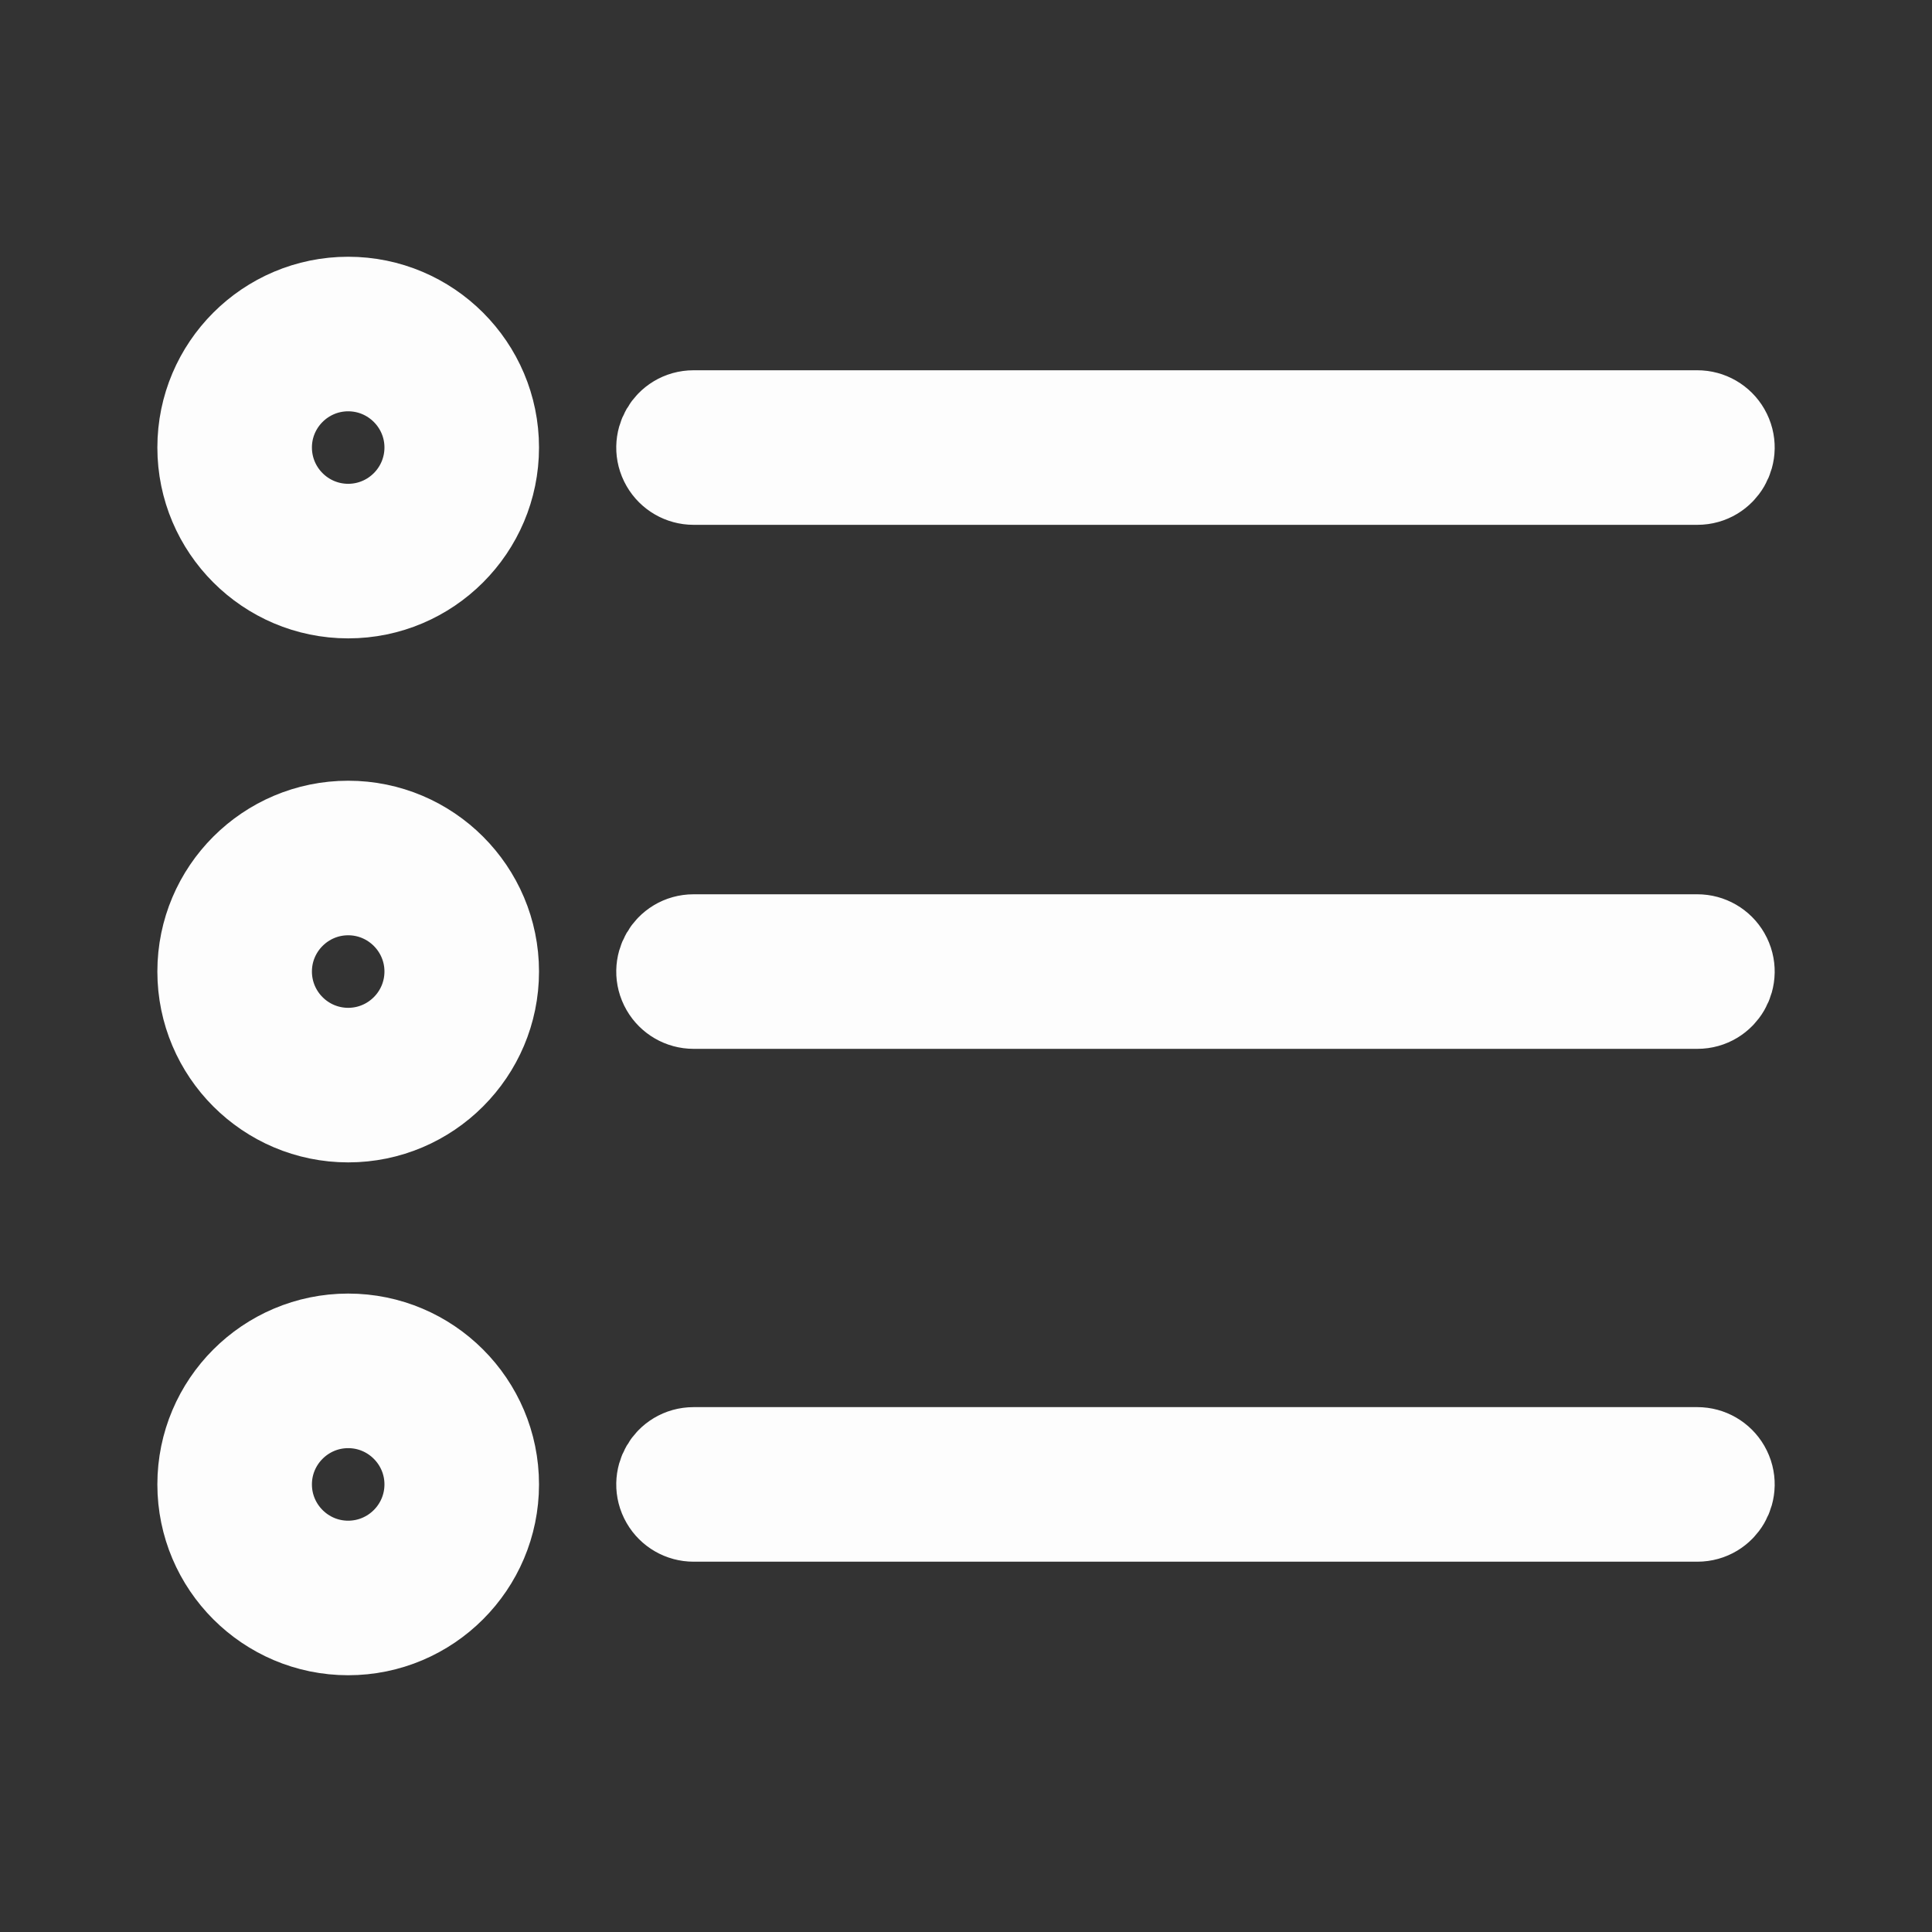<?xml version="1.0" encoding="UTF-8"?> <svg xmlns="http://www.w3.org/2000/svg" viewBox="0 0 100.00 100.00" data-guides="{&quot;vertical&quot;:[],&quot;horizontal&quot;:[]}"><rect x="0" y="0" width="100.00" height="100.00" fill="#333333" stroke="none"/><path fill="#ffffff" stroke="#fdfdfd" fill-opacity="1" stroke-width="5" stroke-opacity="1" alignment-baseline="baseline" baseline-shift="baseline" color="rgb(51, 51, 51)" fill-rule="evenodd" id="tSvg17a98008b57" title="Path 2" d="M35.899 24.665C53.218 24.665 70.537 24.665 87.856 24.665C89.011 24.665 89.732 23.415 89.155 22.415C88.887 21.951 88.392 21.665 87.856 21.665C70.537 21.665 53.218 21.665 35.899 21.665C34.744 21.665 34.023 22.915 34.6 23.915C34.868 24.379 35.363 24.665 35.899 24.665ZM87.856 48.788C70.537 48.788 53.218 48.788 35.899 48.788C34.744 48.788 34.023 50.038 34.6 51.038C34.868 51.502 35.363 51.788 35.899 51.788C53.218 51.788 70.537 51.788 87.856 51.788C89.011 51.788 89.732 50.538 89.155 49.538C88.887 49.074 88.392 48.788 87.856 48.788ZM87.856 75.333C70.537 75.333 53.218 75.333 35.899 75.333C34.744 75.333 34.023 76.583 34.6 77.583C34.868 78.047 35.363 78.333 35.899 78.333C53.218 78.333 70.537 78.333 87.856 78.333C89.011 78.333 89.732 77.083 89.155 76.083C88.887 75.619 88.392 75.333 87.856 75.333ZM18.022 15.789C13.954 15.789 10.645 19.097 10.645 23.163C10.645 27.232 13.955 30.542 18.022 30.542C22.089 30.542 25.399 27.231 25.399 23.163C25.4 19.097 22.09 15.789 18.022 15.789ZM18.022 27.542C15.605 27.539 13.647 25.58 13.645 23.163C13.645 20.751 15.609 18.789 18.022 18.789C20.435 18.789 22.399 20.751 22.399 23.163C22.397 25.58 20.439 27.539 18.022 27.542ZM18.022 42.91C13.954 42.91 10.645 46.219 10.645 50.286C10.645 54.355 13.955 57.665 18.022 57.665C22.089 57.665 25.399 54.355 25.399 50.286C25.4 46.219 22.09 42.91 18.022 42.91ZM18.022 54.665C15.605 54.662 13.647 52.703 13.645 50.286C13.645 47.873 15.609 45.91 18.022 45.91C20.435 45.91 22.399 47.873 22.399 50.286C22.397 52.703 20.439 54.662 18.022 54.665ZM18.022 69.455C13.954 69.455 10.645 72.765 10.645 76.832C10.645 80.9 13.955 84.21 18.022 84.21C22.089 84.21 25.399 80.9 25.399 76.832C25.4 72.765 22.09 69.455 18.022 69.455ZM18.022 81.211C15.608 81.211 13.645 79.247 13.645 76.833C13.645 74.419 15.609 72.456 18.022 72.456C20.435 72.456 22.399 74.42 22.399 76.833C22.397 79.25 20.439 81.208 18.022 81.211Z"></path><defs></defs></svg> 